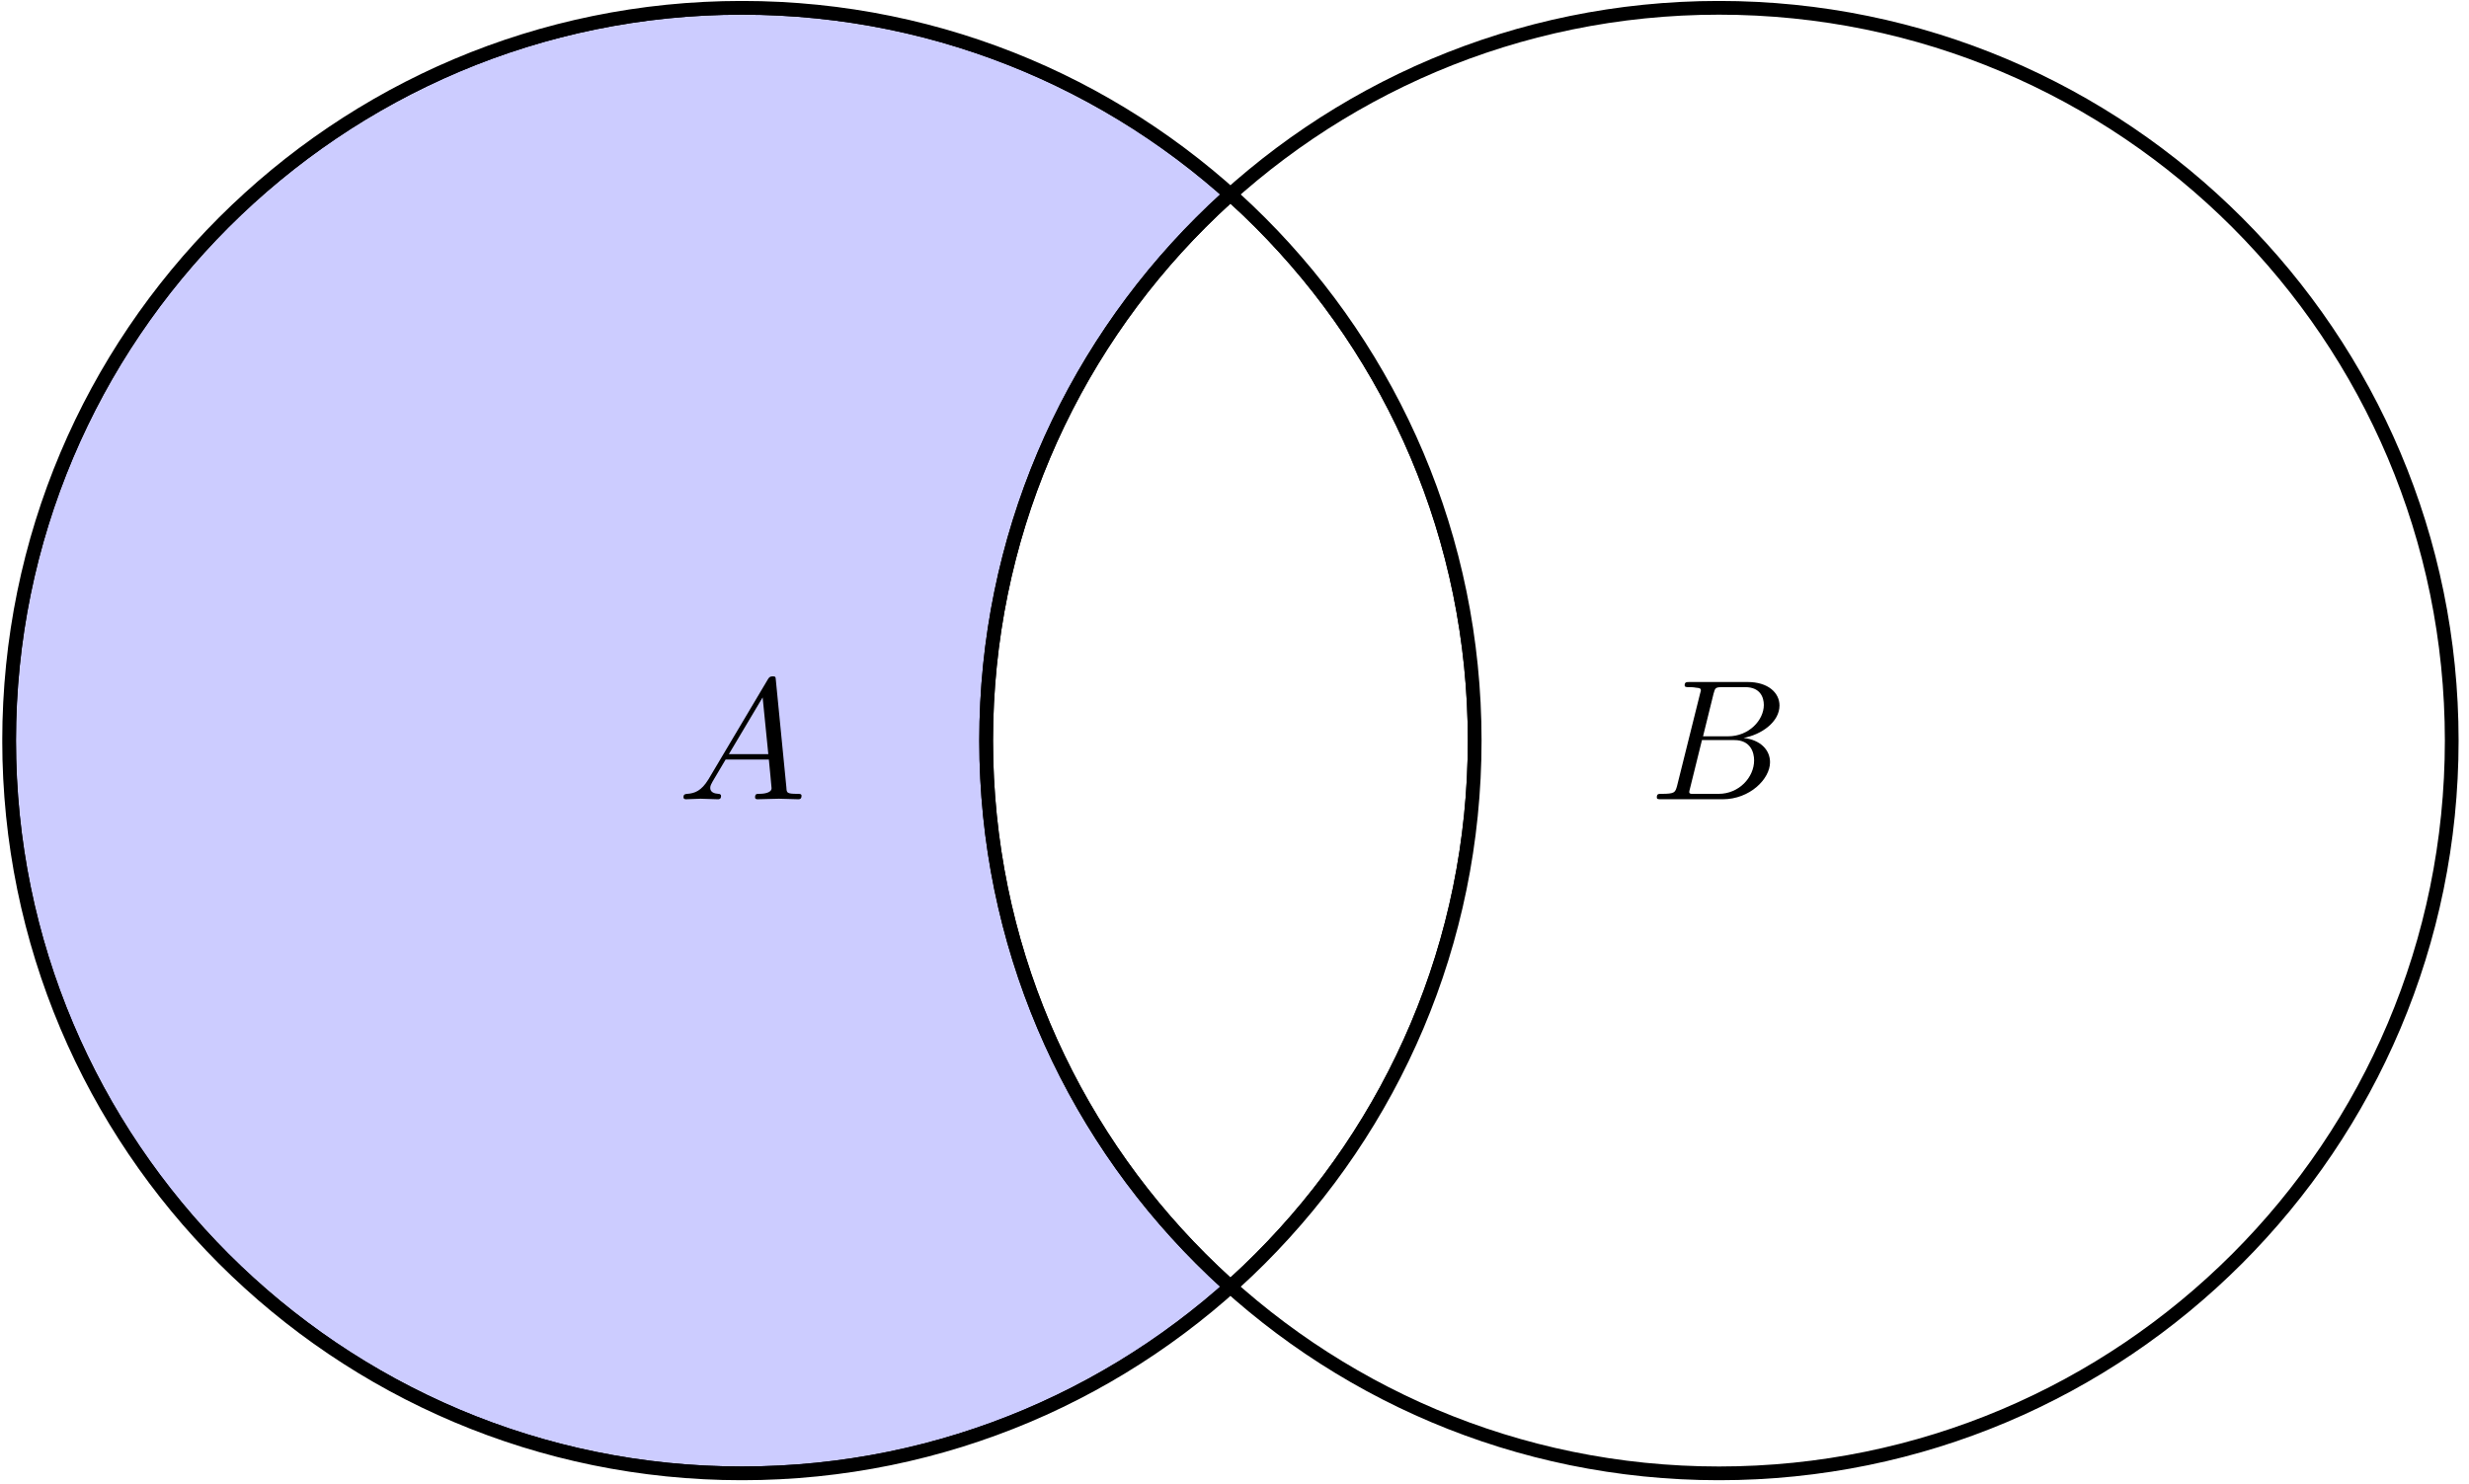 <?xml version="1.0" encoding="UTF-8"?>
<svg xmlns="http://www.w3.org/2000/svg" xmlns:xlink="http://www.w3.org/1999/xlink" width="499px" height="300px" viewBox="0 0 499 300" version="1.1">
<defs>
<clipPath id="clip1">
  <path d="M 1 1 L 299 1 L 299 298 L 1 298 Z M 1 1 "/>
</clipPath>
<clipPath id="clip2">
  <path d="M 298.047 149.715 C 298.047 67.906 231.746 1.598 149.949 1.598 C 68.156 1.598 1.84 67.906 1.84 149.715 C 1.84 231.52 68.156 297.828 149.949 297.828 C 231.746 297.828 298.047 231.52 298.047 149.715 Z M 298.047 149.715 "/>
</clipPath>
<clipPath id="clip3">
  <path d="M 138 136.305 L 162 136.305 L 162 162 L 138 162 Z M 138 136.305 "/>
</clipPath>
<clipPath id="clip4">
  <path d="M 298.047 149.715 C 298.047 67.906 231.746 1.598 149.949 1.598 C 68.156 1.598 1.84 67.906 1.84 149.715 C 1.84 231.52 68.156 297.828 149.949 297.828 C 231.746 297.828 298.047 231.52 298.047 149.715 Z M 298.047 149.715 "/>
</clipPath>
<clipPath id="clip5">
  <path d="M 0.461 0.203 L 496.895 0.203 L 496.895 299.223 L 0.461 299.223 Z M 0.461 0.203 "/>
</clipPath>
</defs>
<g id="surface1">
<g clip-path="url(#clip1)" clip-rule="nonzero">
<g clip-path="url(#clip2)" clip-rule="nonzero">
<path style="fill-rule:evenodd;fill:rgb(80%,80%,100%);fill-opacity:1;stroke-width:0.797;stroke-linecap:butt;stroke-linejoin:miter;stroke:rgb(0%,0%,0%);stroke-opacity:1;stroke-miterlimit:10;" d="M 42.52 -0 C 42.52 23.484 23.485 42.519 0.001 42.519 C -23.482 42.519 -42.522 23.484 -42.522 -0 C -42.522 -23.483 -23.482 -42.518 0.001 -42.518 C 23.485 -42.518 42.52 -23.483 42.52 -0 Z M 99.214 -0 C 99.214 23.484 80.179 42.519 56.696 42.519 C 33.212 42.519 14.172 23.484 14.172 -0 C 14.172 -23.483 33.212 -42.518 56.696 -42.518 C 80.179 -42.518 99.214 -23.483 99.214 -0 Z M 99.214 -0 " transform="matrix(3.483,0,0,-3.484,149.947,149.714)"/>
</g>
</g>
<g clip-path="url(#clip3)" clip-rule="nonzero">
<g clip-path="url(#clip4)" clip-rule="nonzero">
<path style=" stroke:none;fill-rule:nonzero;fill:rgb(0%,0%,0%);fill-opacity:1;" d="M 143.16 157.586 C 141.738 159.879 140.43 160.371 138.898 160.48 C 138.465 160.535 138.137 160.535 138.137 161.191 C 138.137 161.41 138.301 161.574 138.625 161.574 C 139.555 161.574 140.594 161.465 141.574 161.465 C 142.723 161.465 143.922 161.574 145.07 161.574 C 145.289 161.574 145.727 161.574 145.727 160.918 C 145.727 160.535 145.398 160.48 145.18 160.48 C 144.359 160.426 143.543 160.152 143.543 159.277 C 143.543 158.84 143.758 158.461 144.031 157.969 L 146.652 153.543 L 155.391 153.543 C 155.445 154.254 155.938 159.004 155.938 159.332 C 155.938 160.371 154.133 160.48 153.426 160.48 C 152.934 160.48 152.605 160.48 152.605 161.191 C 152.605 161.574 152.988 161.574 153.098 161.574 C 154.516 161.574 155.992 161.465 157.41 161.465 C 158.285 161.465 160.469 161.574 161.34 161.574 C 161.559 161.574 161.996 161.574 161.996 160.863 C 161.996 160.48 161.613 160.48 161.18 160.48 C 158.992 160.48 158.992 160.262 158.938 159.223 L 156.809 137.543 C 156.754 136.832 156.754 136.727 156.156 136.727 C 155.609 136.727 155.445 136.941 155.227 137.27 Z M 147.309 152.453 L 154.133 140.984 L 155.281 152.453 Z M 147.309 152.453 "/>
</g>
</g>
<g clip-path="url(#clip5)" clip-rule="nonzero">
<path style="fill:none;stroke-width:0.797;stroke-linecap:butt;stroke-linejoin:miter;stroke:rgb(0%,0%,0%);stroke-opacity:1;stroke-miterlimit:10;" d="M 42.52 -0 C 42.52 23.484 23.485 42.519 0.001 42.519 C -23.482 42.519 -42.522 23.484 -42.522 -0 C -42.522 -23.483 -23.482 -42.518 0.001 -42.518 C 23.485 -42.518 42.52 -23.483 42.52 -0 Z M 99.214 -0 C 99.214 23.484 80.179 42.519 56.696 42.519 C 33.212 42.519 14.172 23.484 14.172 -0 C 14.172 -23.483 33.212 -42.518 56.696 -42.518 C 80.179 -42.518 99.214 -23.483 99.214 -0 Z M 99.214 -0 " transform="matrix(3.483,0,0,-3.484,149.947,149.714)"/>
</g>
<path style=" stroke:none;fill-rule:nonzero;fill:rgb(0%,0%,0%);fill-opacity:1;" d="M 338.953 158.84 C 338.57 160.207 338.516 160.48 335.785 160.48 C 335.184 160.48 334.855 160.48 334.855 161.191 C 334.855 161.574 335.129 161.574 335.785 161.574 L 348.18 161.574 C 353.641 161.574 357.734 157.477 357.734 154.09 C 357.734 151.578 355.77 149.559 352.383 149.176 C 355.988 148.52 359.648 145.953 359.648 142.621 C 359.648 140.055 357.352 137.871 353.203 137.871 L 341.52 137.871 C 340.863 137.871 340.48 137.871 340.48 138.527 C 340.48 138.91 340.809 138.91 341.465 138.91 C 341.52 138.91 342.227 138.91 342.773 139.02 C 343.43 139.074 343.758 139.129 343.758 139.566 C 343.758 139.672 343.703 139.781 343.594 140.219 Z M 344.195 148.848 L 346.324 140.219 C 346.652 139.02 346.707 138.91 348.234 138.91 L 352.711 138.91 C 355.77 138.91 356.48 140.984 356.48 142.512 C 356.48 145.57 353.477 148.848 349.273 148.848 Z M 342.609 160.48 C 342.121 160.48 342.066 160.48 341.848 160.48 C 341.52 160.426 341.41 160.371 341.41 160.098 C 341.41 159.988 341.41 159.934 341.574 159.332 L 343.977 149.613 L 350.527 149.613 C 353.859 149.613 354.516 152.18 354.516 153.707 C 354.516 157.148 351.457 160.48 347.359 160.48 Z M 342.609 160.48 "/>
</g>
</svg>
